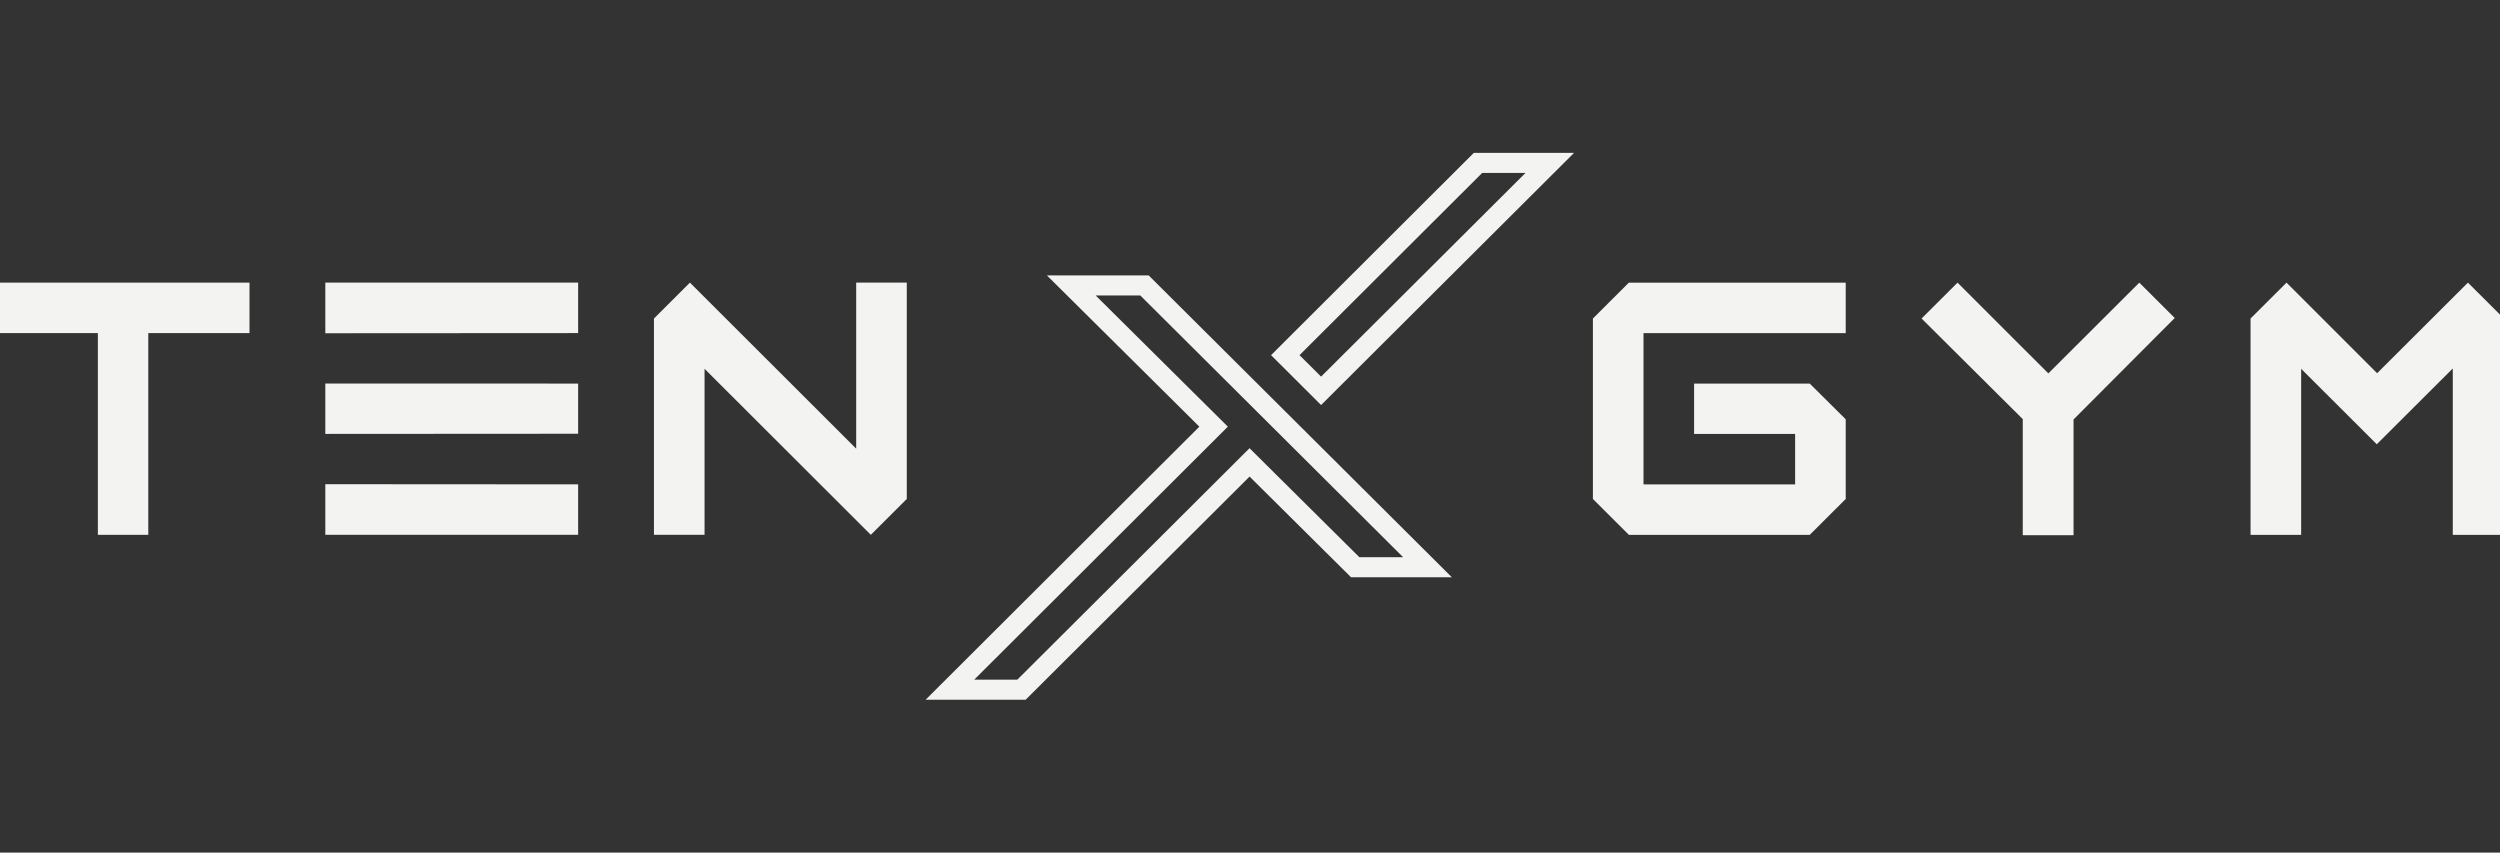 <?xml version="1.0" encoding="UTF-8"?> <svg xmlns="http://www.w3.org/2000/svg" width="173" height="59" viewBox="0 0 173 59" fill="none"><rect x="0" y="0" width="173" height="59" fill="#333333" stroke="none"/><g clip-path="url(#clip0_1_67)"><path d="M-0.23 19.558V23.05H6.772V37.01H10.262V23.05H17.265V19.558H-0.23Z" fill="#F3F3F2"></path><path d="M22.512 19.558V23.061L40.007 23.05V19.558H22.512ZM22.512 33.506V37.01H40.007V33.517L22.512 33.506ZM40.007 26.543L22.512 26.541V30.026L40.007 30.015V26.543Z" fill="#F3F3F2"></path><path d="M59.248 19.558V31.047L47.742 19.558L45.254 22.041V37.01H48.755V25.521L50.982 27.744L50.99 27.752L60.261 37.01L62.749 34.528V19.558H59.248Z" fill="#F3F3F2"></path><path d="M110.229 34.529V22.041L112.717 19.559H127.724V23.052H113.73V33.519H124.222V30.026H117.231V26.545H125.235L127.724 29.015V34.529L125.235 37.011H112.717L110.229 34.529Z" fill="#F3F3F2"></path><path d="M148.039 19.559L150.492 22.005L143.489 29.028V37.036H139.975V29.003L132.973 22.041L135.461 19.559L141.745 25.839L148.04 19.559H148.039Z" fill="#F3F3F2"></path><path d="M164.497 25.826L170.781 19.558L173.233 22.004L173.197 22.041H173.233V37.011H169.732V25.497L164.473 30.743L159.24 25.522V37.011H155.738V22.041L158.227 19.559L164.498 25.827L164.497 25.826Z" fill="#F3F3F2"></path><path d="M64.053 48.422L82.995 29.526L72.444 19.056H79.486L100.467 39.946H93.492L86.47 32.978L70.975 48.421H64.053V48.422ZM75.819 20.446L84.967 29.525L67.416 47.033H70.398L86.468 31.016L94.067 38.558H97.096L78.909 20.447H75.819V20.446Z" fill="#F3F3F2"></path><path d="M91.419 28.029L87.957 24.576L101.989 10.578H108.926L91.419 28.029ZM89.927 24.576L91.419 26.063L105.563 11.968H102.566L89.927 24.576Z" fill="#F3F3F2"></path></g><defs><clipPath id="clip0_1_67"><rect width="173" height="59" fill="white"></rect></clipPath></defs></svg> 